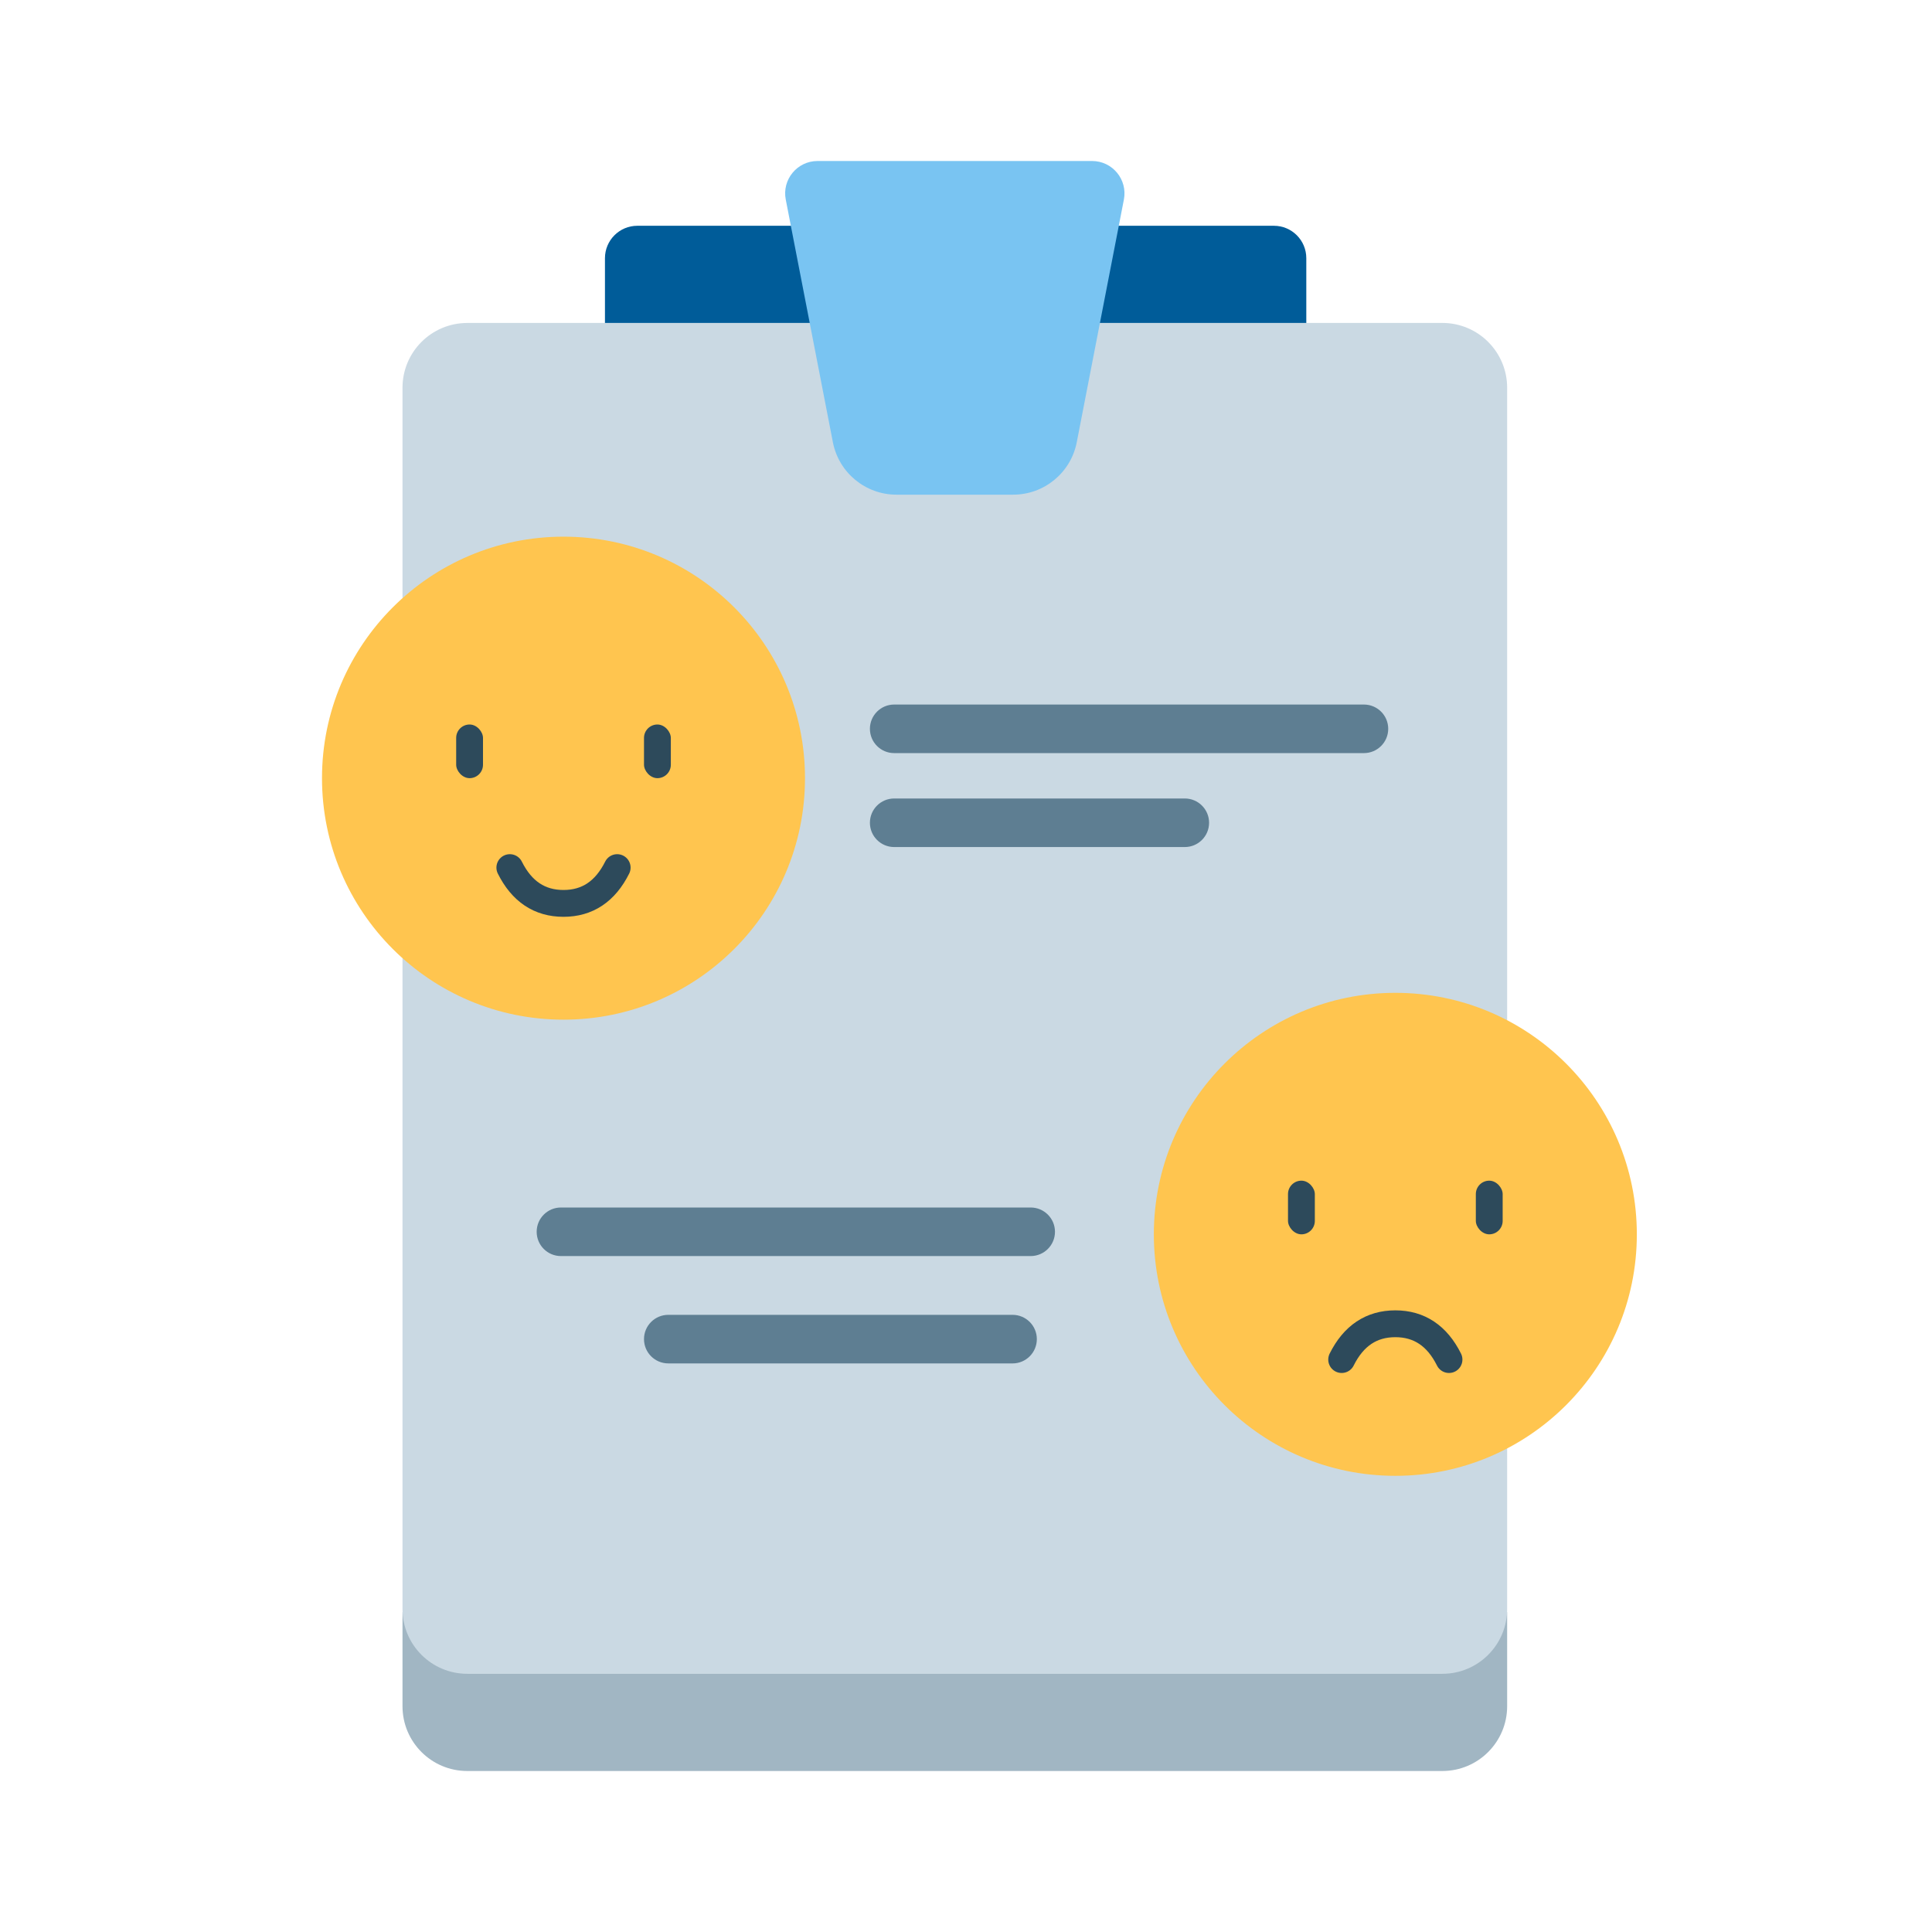 <svg xmlns="http://www.w3.org/2000/svg" width="72" height="72" viewBox="0 0 72 72">
    <g fill="none" fill-rule="evenodd">
        <g>
            <g>
                <g>
                    <g>
                        <g>
                            <g>
                                <path fill="#005C99" fill-rule="nonzero" d="M7.545 7.244V3.622c0-.667.54-1.208 1.207-1.208h23.723c.667 0 1.207.54 1.207 1.208v3.621H7.545z" transform="translate(-735 -928) translate(345 509) translate(16 112) translate(374 307) translate(12 6) translate(3)"/>
                                <path fill="#A1B6C3" fill-rule="nonzero" d="M0 54.084v3.501C0 58.92 1.081 60 2.415 60h36.337c1.334 0 2.415-1.081 2.415-2.415v-3.5H0z" transform="translate(-735 -928) translate(345 509) translate(16 112) translate(374 307) translate(12 6) translate(3)"/>
                                <path fill="#CAD9E3" fill-rule="nonzero" d="M2.415 6.036C1.08 6.036 0 7.117 0 8.451v45.513c0 1.333 1.081 2.414 2.415 2.414h36.337c1.334 0 2.415-1.08 2.415-2.414V8.45c0-1.334-1.081-2.415-2.415-2.415H2.415z" transform="translate(-735 -928) translate(345 509) translate(16 112) translate(374 307) translate(12 6) translate(3)"/>
                                <path fill="#79C4F2" fill-rule="nonzero" d="M22.758 12.435h-4.349c-1.156 0-2.15-.82-2.37-1.955l-1.756-9.043C14.138.692 14.71 0 15.468 0h10.23c.76 0 1.33.692 1.186 1.437l-1.756 9.043c-.22 1.135-1.214 1.955-2.37 1.955z" transform="translate(-735 -928) translate(345 509) translate(16 112) translate(374 307) translate(12 6) translate(3)"/>
                                <g fill="#5E7E92" fill-rule="nonzero">
                                    <path d="M18.41 1.81H.905C.405 1.81 0 1.405 0 .905S.405 0 .905 0H18.41c.5 0 .906.405.906.905s-.406.905-.906.905zM17.734 5.81H4.905c-.5 0-.905-.405-.905-.905S4.406 4 4.905 4h12.83c.5 0 .905.406.905.905 0 .5-.405.906-.906.906z" transform="translate(-735 -928) translate(345 509) translate(16 112) translate(374 307) translate(12 6) translate(3) translate(5 39)"/>
                                </g>
                            </g>
                            <g transform="translate(-735 -928) translate(345 509) translate(16 112) translate(374 307) translate(12 6) translate(0 14)">
                                <circle cx="9" cy="9" r="9" fill="#FFC54F"/>
                                <rect width="1" height="2" x="5" y="7" fill="#2D4A5B" rx=".5"/>
                                <rect width="1" height="2" x="12" y="7" fill="#2D4A5B" rx=".5"/>
                                <path stroke="#2D4A5B" stroke-linecap="round" d="M7 12.333c.444.89 1.111 1.334 2 1.334s1.556-.445 2-1.334"/>
                            </g>
                            <g transform="translate(-735 -928) translate(345 509) translate(16 112) translate(374 307) translate(12 6) translate(31 31)">
                                <circle cx="9" cy="9" r="9" fill="#FFC54F"/>
                                <rect width="1" height="2" x="5" y="7" fill="#2D4A5B" rx=".5"/>
                                <rect width="1" height="2" x="12" y="7" fill="#2D4A5B" rx=".5"/>
                                <path stroke="#2D4A5B" stroke-linecap="round" d="M7 12.333c.444.89 1.111 1.334 2 1.334s1.556-.445 2-1.334" transform="matrix(1 0 0 -1 0 26)"/>
                            </g>
                            <g fill="#5E7E92" fill-rule="nonzero">
                                <path d="M18.41 1.81H.905C.405 1.81 0 1.405 0 .905S.405 0 .905 0H18.41c.5 0 .906.405.906.905s-.406.905-.906.905zM11.734 5.311H.905c-.5 0-.905-.405-.905-.905s.405-.905.905-.905h10.83c.5 0 .905.405.905.905s-.406.905-.906.905z" transform="translate(-735 -928) translate(345 509) translate(16 112) translate(374 307) translate(12 6) translate(20.419 20.256)"/>
                            </g>
                        </g>
                    </g>
                </g>
            </g>
        </g>
    </g>
</svg>
